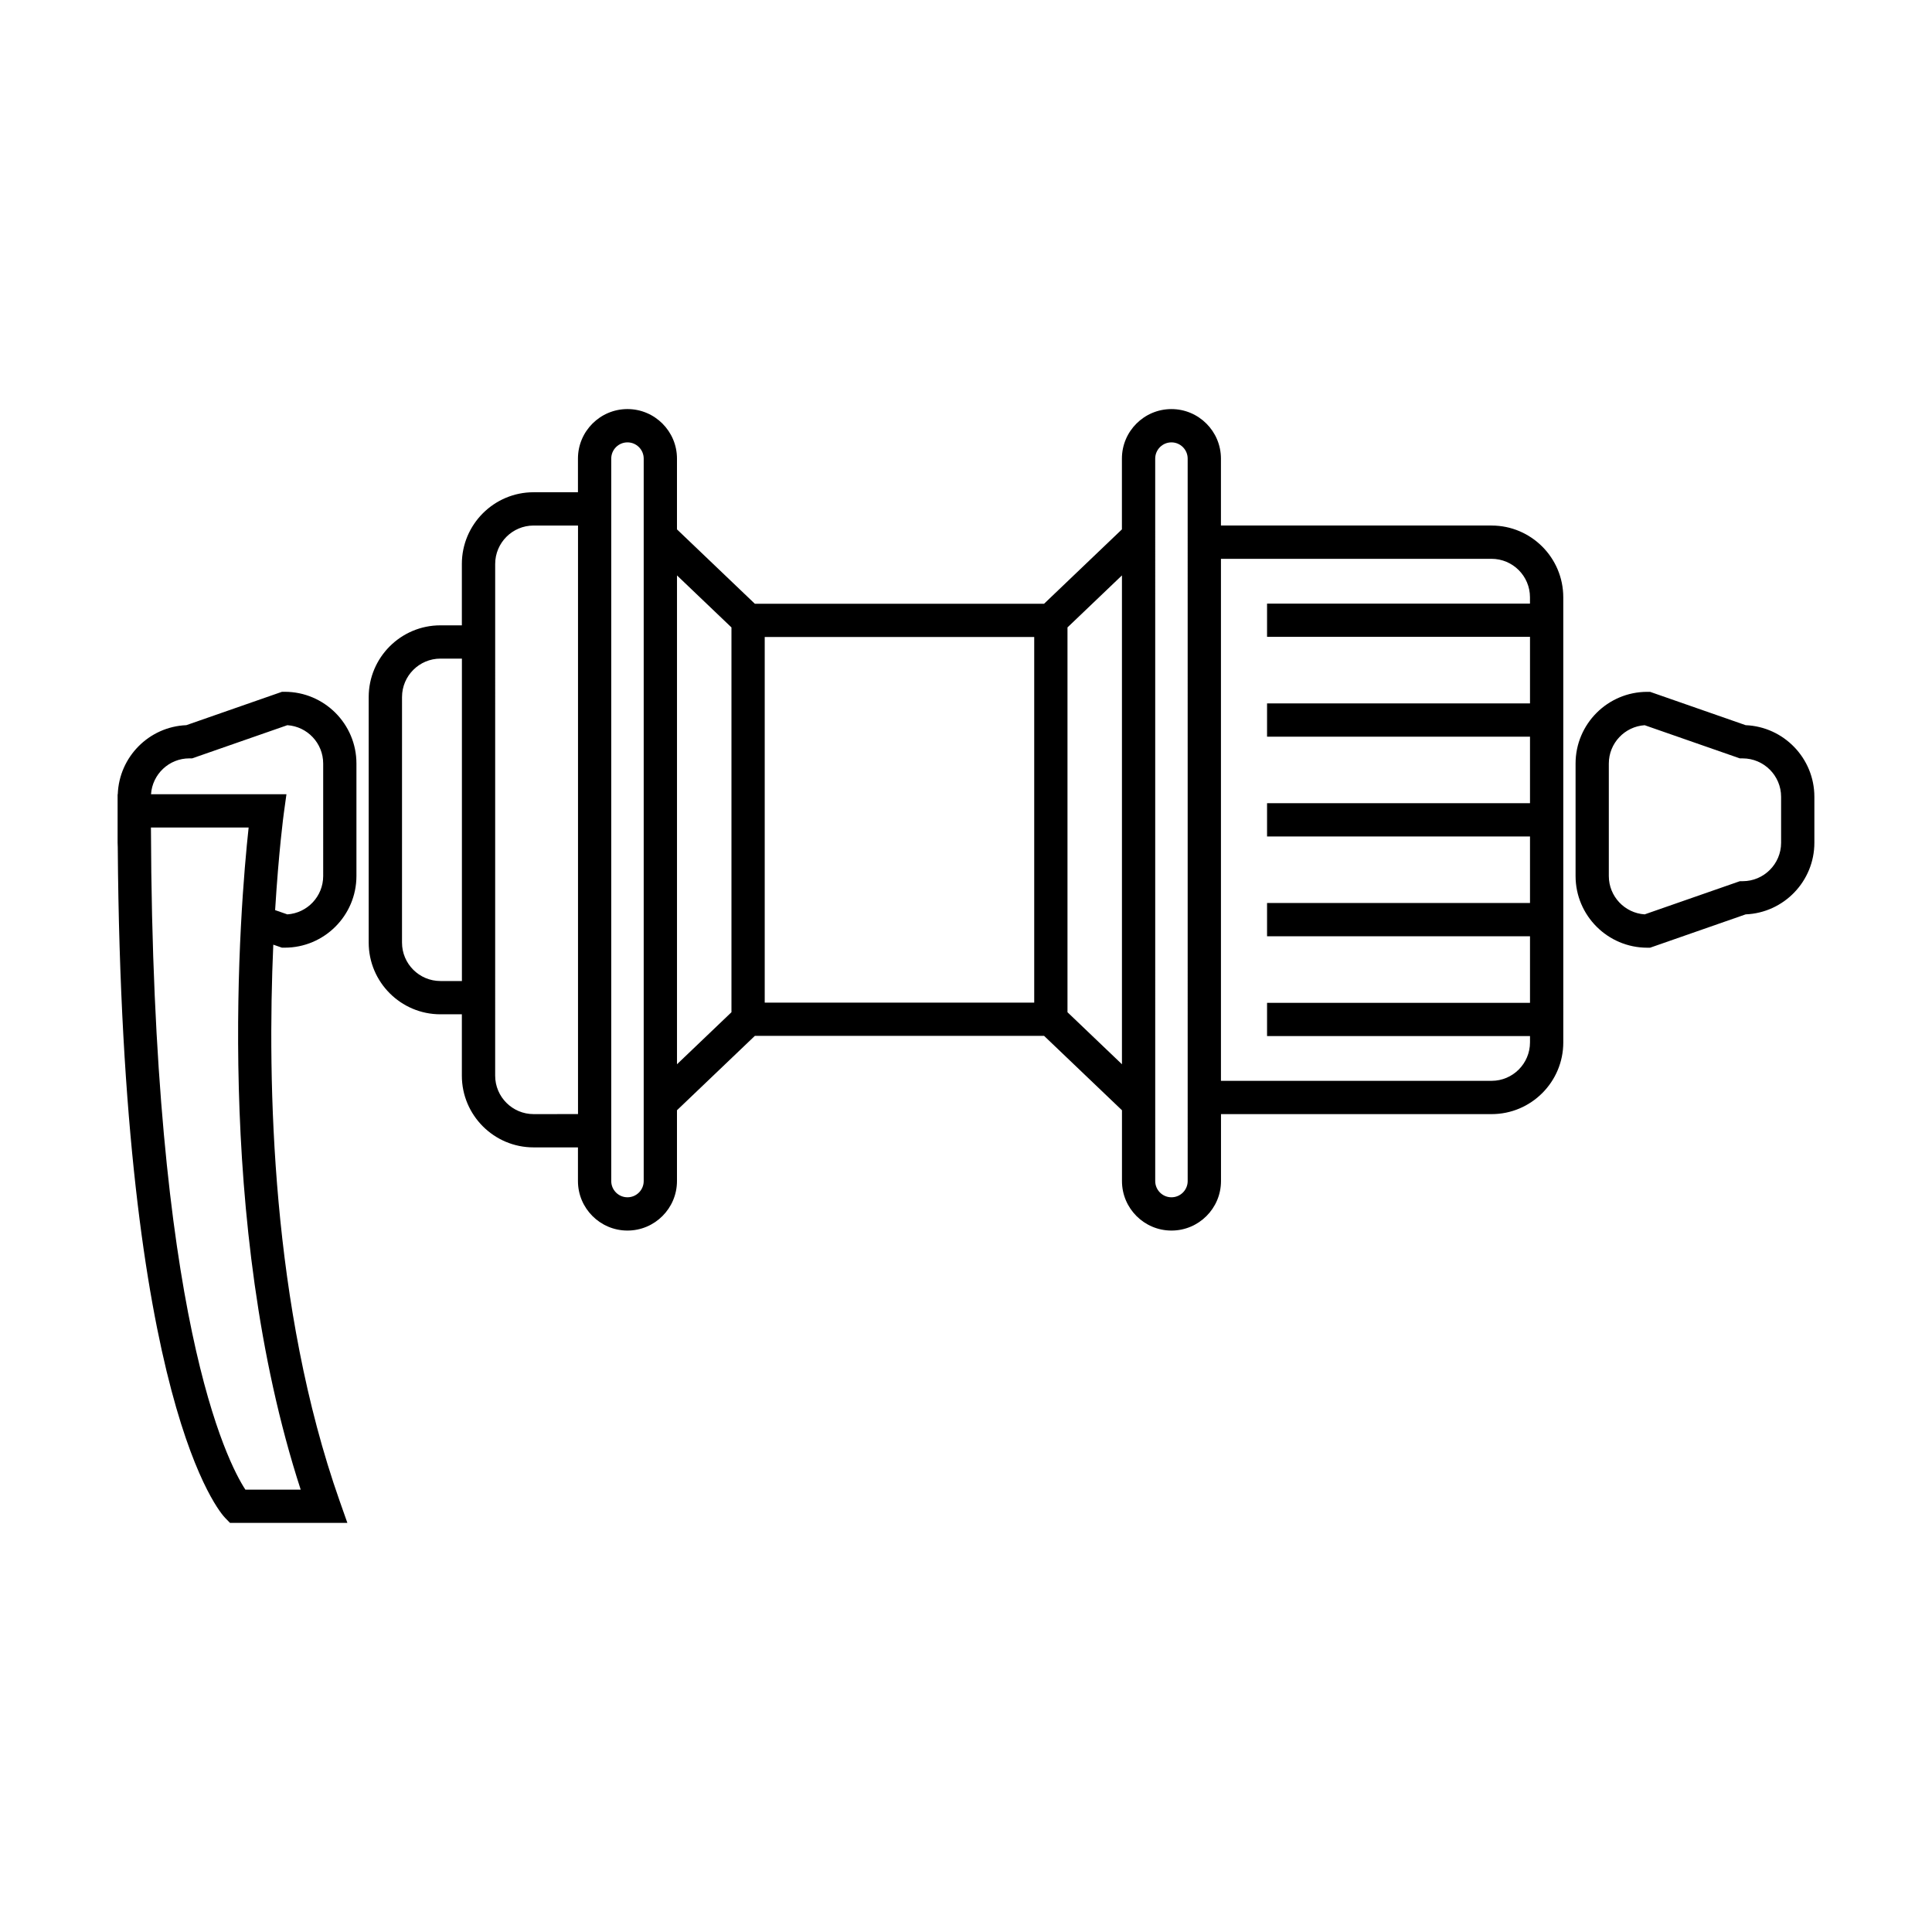 <?xml version="1.0" encoding="UTF-8"?>
<!-- The Best Svg Icon site in the world: iconSvg.co, Visit us! https://iconsvg.co -->
<svg fill="#000000" width="800px" height="800px" version="1.1" viewBox="144 144 512 512" xmlns="http://www.w3.org/2000/svg">
 <g>
  <path d="m606.62 336.18-25.332-8.836h-0.746c-10.48 0-19 8.523-19 19v29.809c0 10.473 8.52 19 19 19h0.746l25.332-8.836c10.113-0.414 18.207-8.77 18.207-18.984v-12.176c0-10.203-8.098-18.559-18.207-18.977zm9.391 31.16c0 5.613-4.57 10.184-10.184 10.184h-0.742l-25.23 8.793c-5.301-0.348-9.5-4.769-9.5-10.16v-29.809c0-5.387 4.203-9.809 9.5-10.16l25.23 8.793h0.742c5.613 0 10.184 4.57 10.184 10.184z"/>
  <path d="m539.28 283.27h-71.719v-17.738c0-7.234-5.883-13.121-13.121-13.121-7.234 0-13.121 5.883-13.121 13.121v18.758l-20.637 19.715-76.641-0.004-20.637-19.715v-18.758c0-7.234-5.883-13.121-13.121-13.121-7.234 0-13.121 5.883-13.121 13.121v8.922h-11.766c-10.473 0-19 8.52-19 19v16.27h-5.688c-10.48 0-19 8.523-19 19v65.078c0 10.473 8.52 19 19 19h5.688v16.27c0 10.473 8.52 19 19 19h11.766v8.922c0 7.234 5.883 13.121 13.121 13.121 7.234 0 13.121-5.883 13.121-13.121v-18.762l20.637-19.711h76.656l20.637 19.711v18.762c0 7.234 5.883 13.121 13.121 13.121 7.234 0 13.121-5.883 13.121-13.121v-17.738h71.711c10.48 0 19-8.523 19-19l-0.004-117.98c-0.008-10.48-8.523-19-19.004-19zm-278.56 120.71c-5.617 0-10.184-4.57-10.184-10.184l0.004-65.074c0-5.613 4.566-10.184 10.184-10.184h5.688v85.445l-5.691 0.004zm24.688 35.27c-5.613 0-10.184-4.57-10.184-10.184l0.004-135.61c0-5.613 4.566-10.184 10.184-10.184h11.766v155.97zm29.18 17.742c0 2.371-1.93 4.301-4.301 4.301s-4.301-1.93-4.301-4.301v-191.46c0-2.371 1.93-4.301 4.301-4.301s4.301 1.93 4.301 4.301zm103.49-144.18v96.887h-71.418v-96.887zm-80.234 99.438-14.434 13.789v-129.55l14.434 13.785zm89.051 0v-101.98l14.434-13.785v129.55zm31.852 44.742c0 2.371-1.93 4.301-4.301 4.301s-4.301-1.93-4.301-4.301l-0.004-191.46c0-2.371 1.93-4.301 4.301-4.301s4.301 1.93 4.301 4.301zm80.535-26.562h-71.719v-138.34h71.711c5.617 0 10.184 4.566 10.184 10.184v1.684l-69.676-0.004v8.816h69.684v17.633l-69.684 0.004v8.816h69.684v17.633h-69.684v8.816h69.684v17.633h-69.684v8.816h69.684v17.633h-69.684v8.816h69.684v1.676c-0.004 5.617-4.566 10.184-10.184 10.184z"/>
  <path d="m219.46 327.34h-0.746l-25.332 8.836c-9.883 0.406-17.82 8.402-18.172 18.305h-0.043v12.855c0 0.395 0.016 0.781 0.039 1.168 1.098 147.93 27.312 176.57 28.445 177.74l1.301 1.336h31.105l-2.07-5.875c-18.066-51.281-19.18-110.68-17.562-147.36l2.289 0.797h0.746c10.48 0 19-8.523 19-19v-29.809c0.004-10.477-8.523-19-19-19zm4.227 211.43h-14.66c-4.731-7.234-24.59-45.328-25.027-175.47h25.891c-2.289 21.059-9.258 104.48 13.797 175.47zm5.961-162.61c0 5.387-4.203 9.809-9.5 10.16l-3.238-1.129c0.957-15.652 2.262-25.383 2.309-25.695l0.691-5.012h-35.887c0.352-5.301 4.762-9.508 10.152-9.508h0.742l25.23-8.793c5.301 0.348 9.5 4.769 9.5 10.16z"/>
 </g>
</svg>